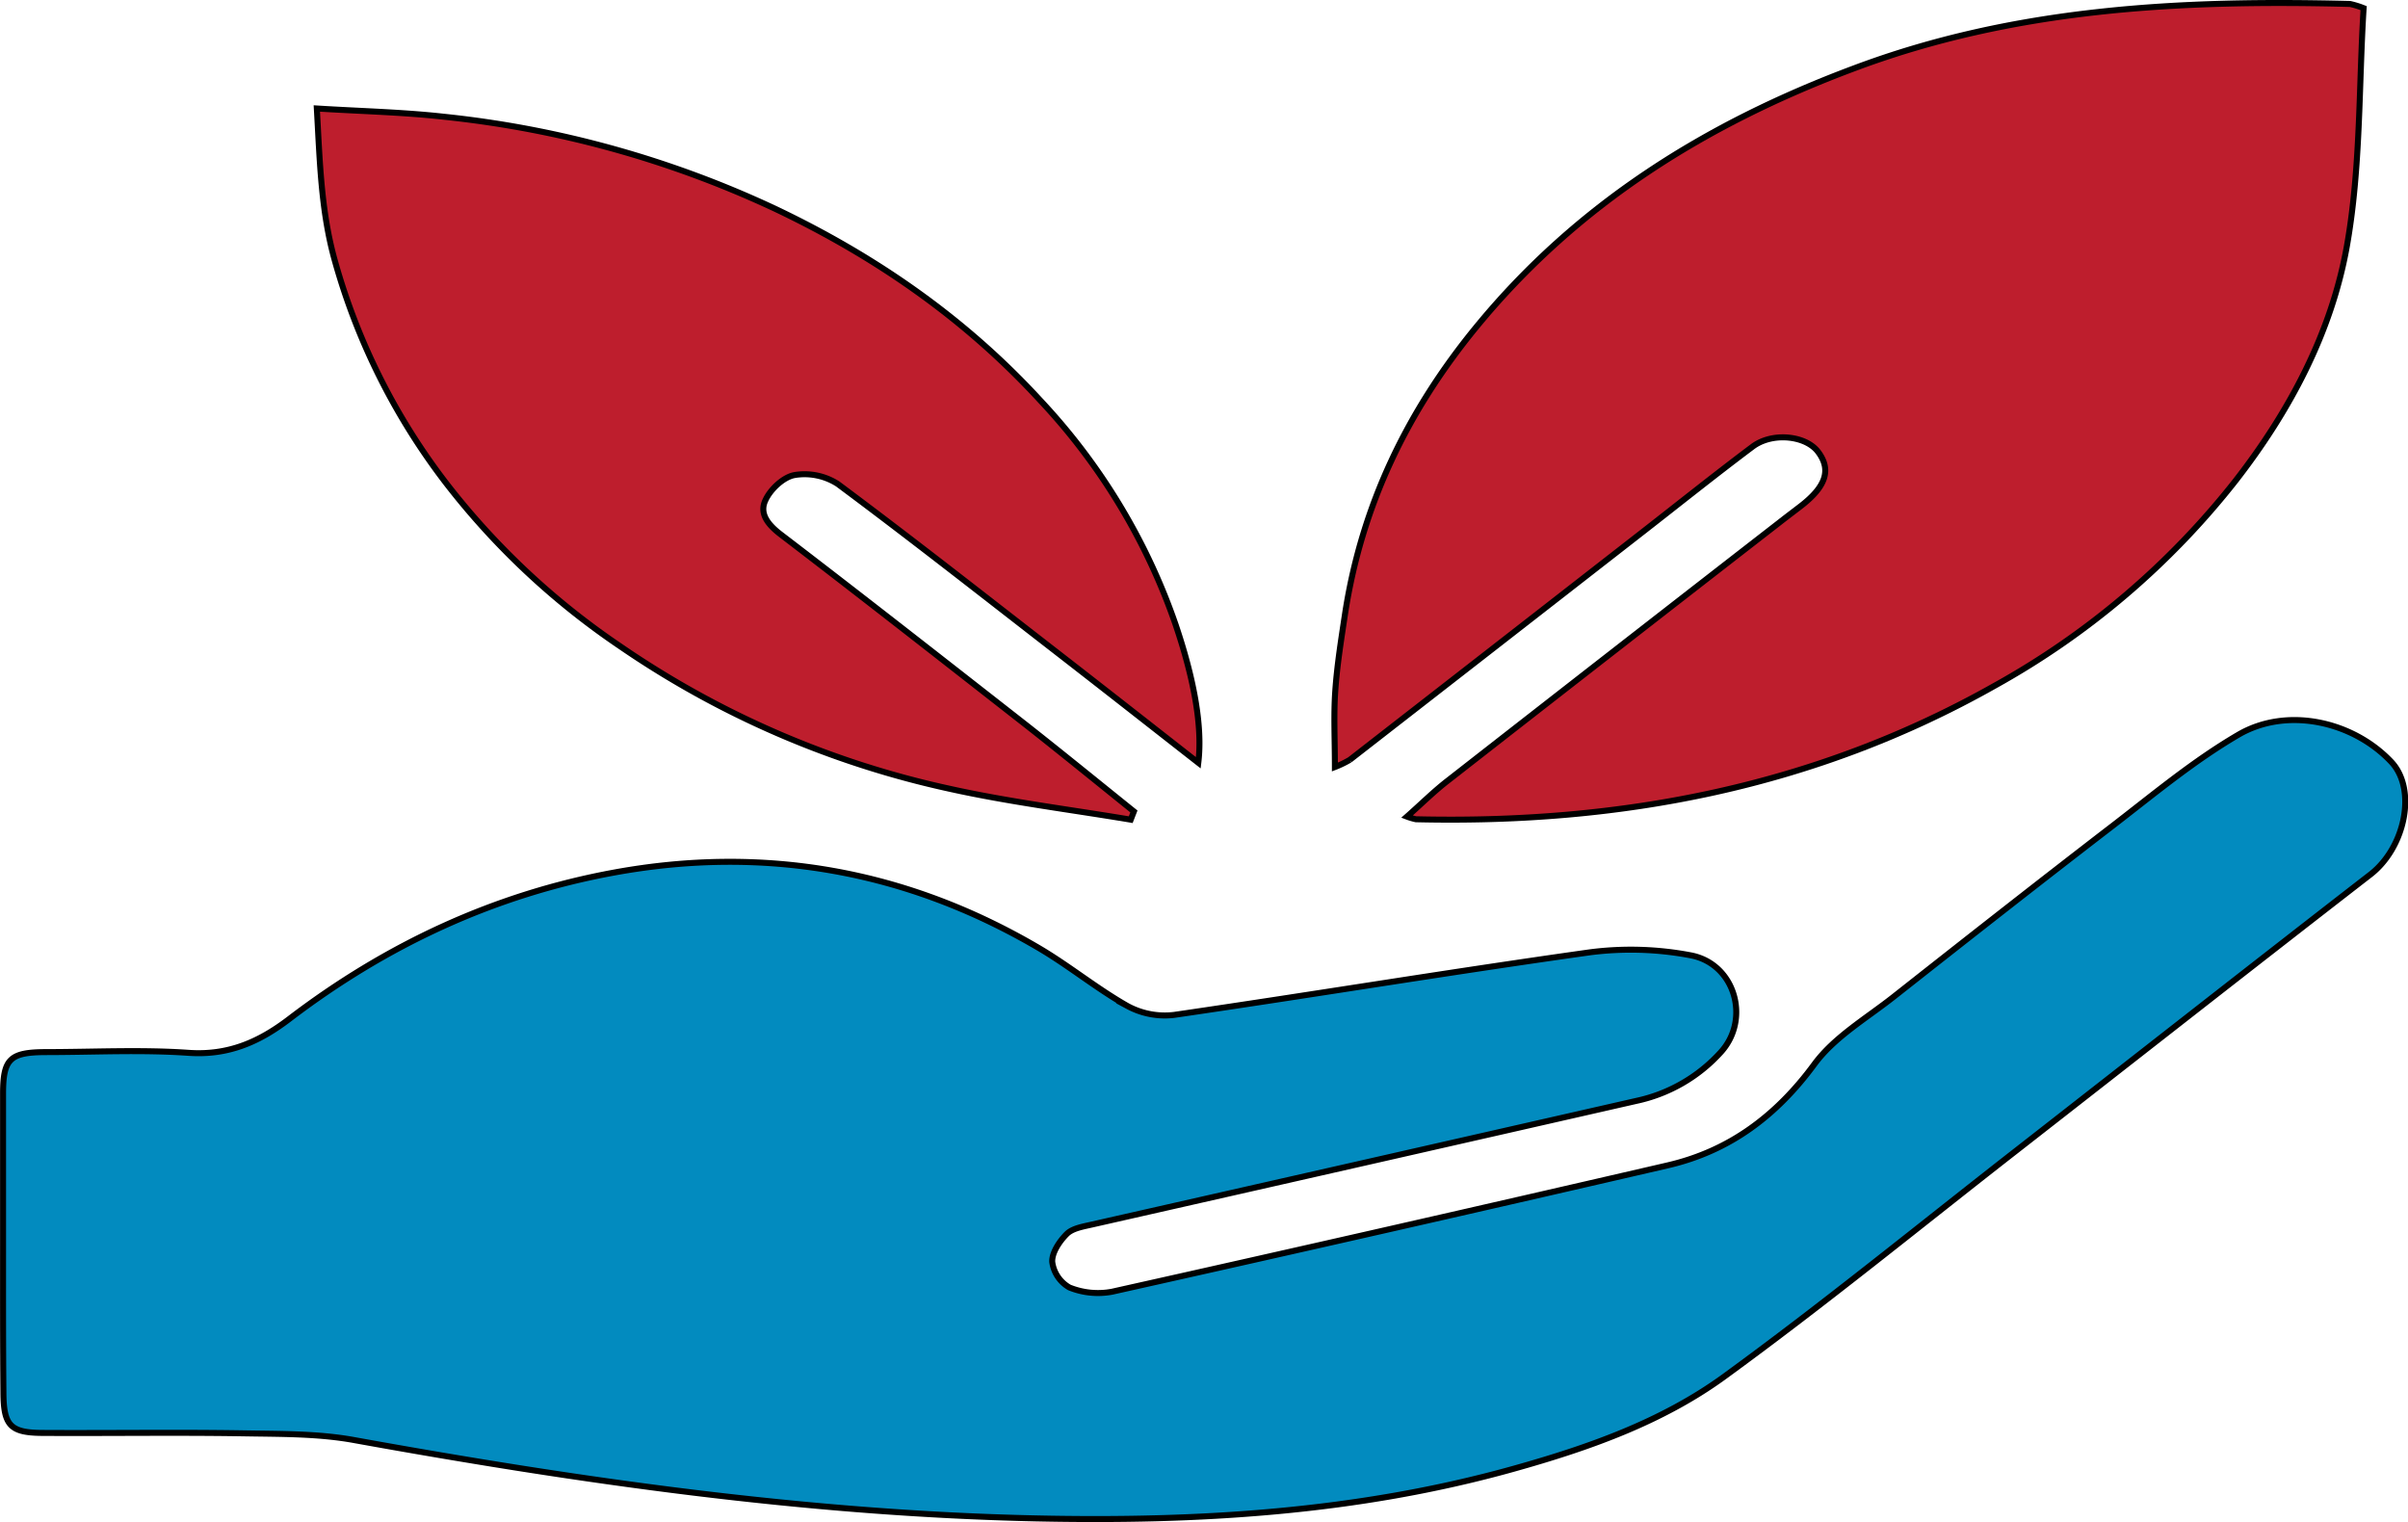 <?xml version="1.0" encoding="UTF-8"?>
<svg xmlns="http://www.w3.org/2000/svg" viewBox="0 0 401.6 253.82">
  <defs>
    <style>.cls-1{fill:#028bbf;}.cls-1,.cls-2{stroke:#000;stroke-miterlimit:10;}.cls-2{fill:#be1e2d;}</style>
  </defs>
  <g id="Layer_2" data-name="Layer 2">
    <g id="Layer_1-2" data-name="Layer 1">
      <path class="cls-1" d="M.51,207.05c0-8.22,0-16.45,0-24.68,0-5.77,1.15-6.89,7.05-6.92,8,0,15.94-.43,23.85.12,6.62.47,11.77-1.78,16.83-5.64,16.16-12.33,34.19-20.77,54.22-24.43,25-4.56,48.68-.36,70.67,12.52,5.13,3,9.77,6.84,14.94,9.76a13.07,13.07,0,0,0,7.73,1.47c23.16-3.37,46.25-7.2,69.43-10.45a53.38,53.38,0,0,1,16.68.5c7.4,1.35,10.1,10.56,5.14,16.1a26.42,26.42,0,0,1-14.21,8.2q-45.39,10.34-90.79,20.62c-1.44.33-3.18.61-4.14,1.56-1.21,1.21-2.49,3.11-2.42,4.65a5.76,5.76,0,0,0,2.86,4.27,12.74,12.74,0,0,0,7.11.71q46.39-10.36,92.71-21.08c10.28-2.39,18.1-8.25,24.44-16.88,3.34-4.53,8.67-7.64,13.22-11.23,12.12-9.55,24.24-19.07,36.47-28.47,6.85-5.27,13.54-10.87,21-15.22,8.12-4.75,19.13-2.25,25.51,4.52,4.31,4.57,2.35,14.27-3.49,18.79-19.64,15.21-39.18,30.54-58.76,45.81-16.3,12.7-32.32,25.78-49,37.92-10.39,7.55-22.6,11.86-35,15.33-26.14,7.33-52.87,8.89-79.81,8.31-38.31-.83-76.1-6.27-113.74-13.07-6.14-1.11-12.53-1-18.81-1.12-11-.17-21.94,0-32.9-.06-5.6,0-6.71-1.19-6.73-6.82C.49,223.78.51,215.42.51,207.05Z"></path>
      <path class="cls-2" d="M222.63,127.91c0-4.61-.22-8.65.06-12.65.3-4.35,1-8.68,1.65-13,2.78-18,10.39-33.75,21.94-47.81,16.81-20.46,38.27-33.82,62.8-43C335.92,1.33,363.76-.06,391.93.66a14.36,14.36,0,0,1,2.27.7c-.82,13.1-.47,26.65-2.8,39.72-2.57,14.39-9.54,27.5-18.55,39.08a133.2,133.2,0,0,1-40.12,34.16c-30,16.94-62.48,23.1-96.58,22.3a10.35,10.35,0,0,1-1.5-.44c2.43-2.15,4.46-4.17,6.71-5.92q27.64-21.58,55.37-43.1c1.17-.92,2.36-1.81,3.54-2.72,4.3-3.3,5.2-6.12,2.93-9.11-2.05-2.7-7.61-3.31-10.9-.85-6.38,4.78-12.6,9.77-18.89,14.66q-24.14,18.8-48.29,37.57A16.71,16.71,0,0,1,222.63,127.91Z"></path>
      <path class="cls-2" d="M188.58,136.69c-10.05-1.69-20.2-2.94-30.14-5.14a155.48,155.48,0,0,1-55.09-23.83,125.19,125.19,0,0,1-28.83-27A108.9,108.9,0,0,1,55.84,43.46c-2.29-8.19-2.49-16.31-3-25.37,7.33.46,14.27.61,21.13,1.37a172.22,172.22,0,0,1,55.38,15.39C146,42.77,160.92,53.08,173.5,66.78a104.23,104.23,0,0,1,22.55,37.34c2.85,8.4,4.59,16.68,3.8,23.08-8.06-6.3-15.89-12.45-23.76-18.55C164,99.28,152,89.84,139.71,80.7a10.24,10.24,0,0,0-7.19-1.48c-1.85.33-4,2.34-4.84,4.15-1.1,2.24.37,4.1,2.51,5.74,13.74,10.5,27.35,21.17,41,31.84,6,4.72,11.95,9.57,17.92,14.37Z"></path>
    </g>
  </g>
</svg>
